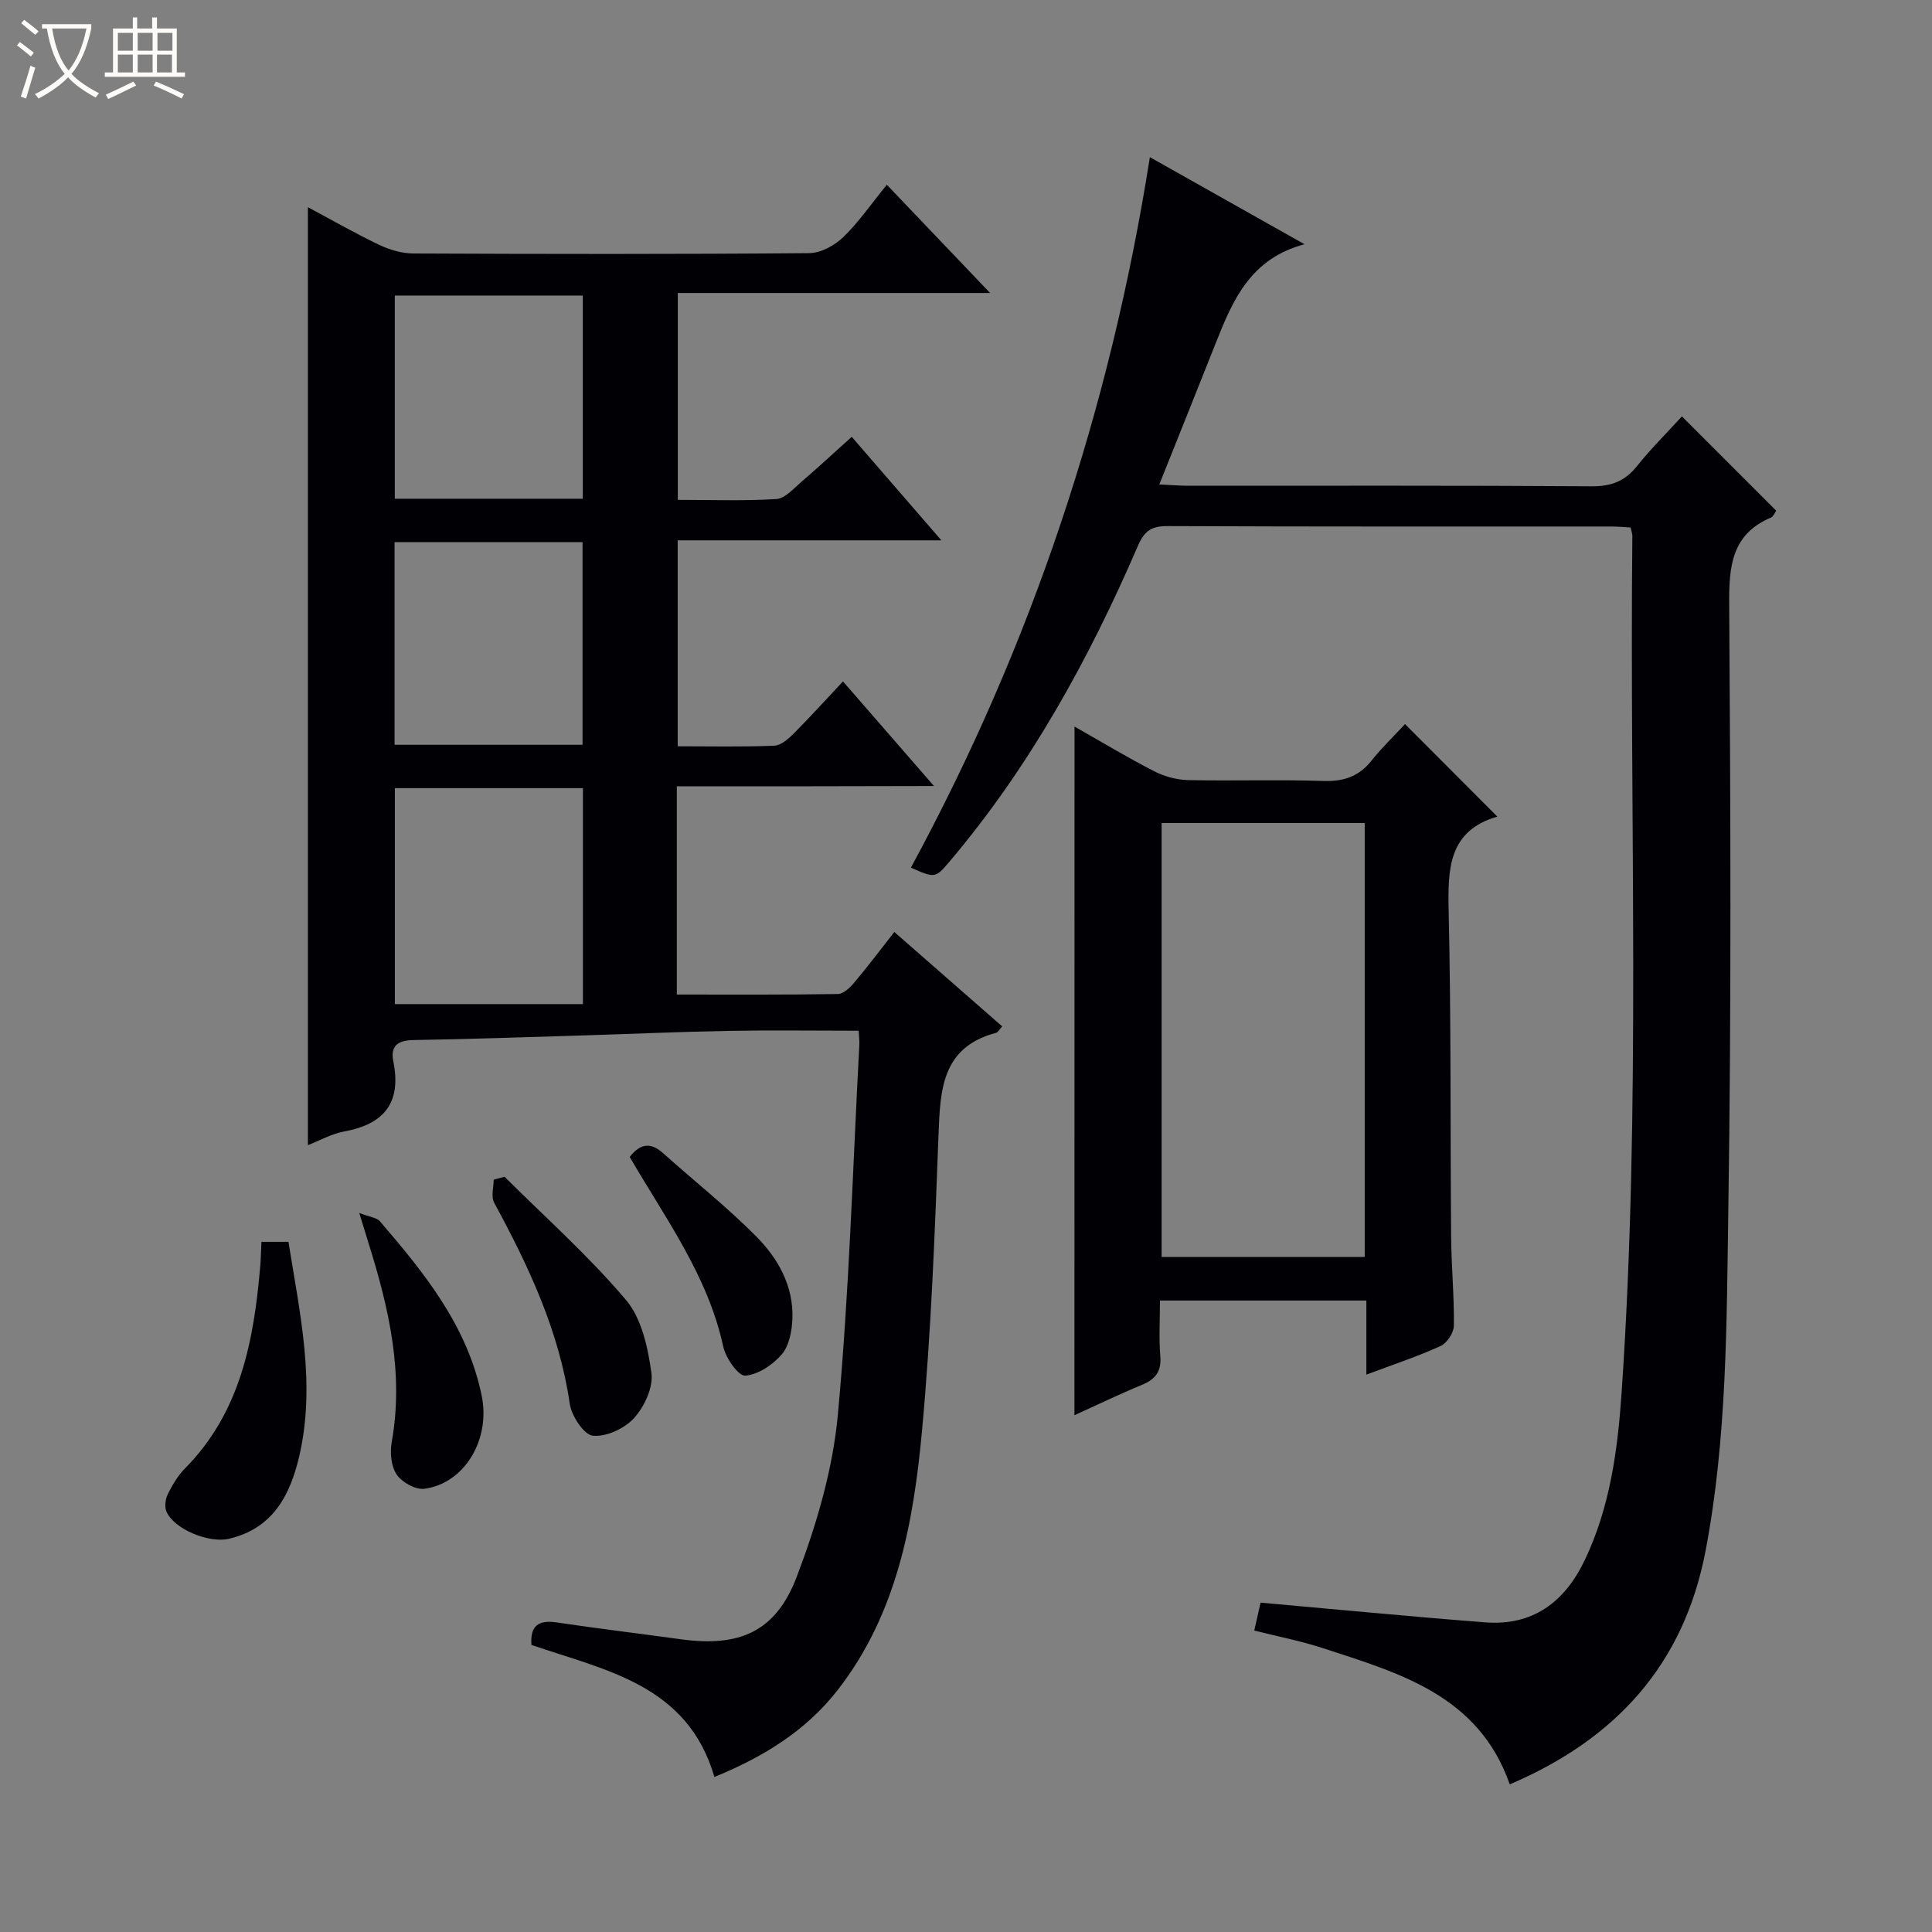 <svg enable-background="new 0 0 400 400" viewBox="0 0 400 400" xmlns="http://www.w3.org/2000/svg"><rect x="0" y="0" width="400" height="400" fill="#808080" stroke="none"/><path d="m6.4 11.7c-1-.8-1.9-1.6-2.9-2.3l.6-.7c.9.7 1.9 1.4 2.9 2.2zm-2.1 8.3c.7-2.1 1.4-4.2 2-6.4.2.1.6.3 1 .4-.7 2.3-1.3 4.4-1.9 6.4zm3-12.8c-1.1-.9-2.1-1.7-2.9-2.4l.6-.7c1 .8 2 1.5 3 2.4zm1.4-1.3v-.9h10.2v.9c-.9 4.2-2.3 7.3-4.1 9.4 1.3 1.4 3.2 2.7 5.7 4-.2.2-.4.5-.7.9-2.5-1.4-4.4-2.7-5.7-4.2-1.4 1.5-3.5 3-6.1 4.4 0 0 0 0-.1-.1-.3-.4-.5-.7-.7-.8 2.7-1.3 4.7-2.8 6.2-4.2-1.8-2.2-3-5.3-3.7-9.4zm9.2 0h-7.1c.6 3.8 1.7 6.7 3.4 8.7 1.7-2.1 2.9-4.8 3.7-8.7z" fill="#fcfbfa"/><path d="m31.6 3.6h.9v2.3h4.1v9.1h1.7v.9h-16.6v-.9h1.7v-9.1h4.1v-2.3h.9v2.3h3.1v-2.3zm-4 13.3.6.8c-1.9.9-3.8 1.9-5.8 2.8-.2-.3-.3-.6-.5-.9 2-.9 3.9-1.8 5.7-2.7zm-3.2-10.1v3.7h3.1v-3.7zm0 4.5v3.7h3.1v-3.7zm4.1-4.5v3.7h3.1v-3.7zm0 4.5v3.7h3.1v-3.7zm9.1 9.1c-2.1-1.1-4.1-2-5.8-2.7l.5-.8c2.2.9 4.1 1.8 5.8 2.6zm-1.9-13.6h-3.1v3.7h3.1zm-3.2 4.5v3.7h3.1v-3.7z" fill="#fcfbfa"/><g fill="#010105"><path d="m140.13 162.8v43.11c11.21 0 22.28.07 33.35-.11 1.17-.02 2.54-1.35 3.42-2.41 2.77-3.28 5.35-6.73 8.26-10.43 7.61 6.66 14.93 13.07 22.34 19.55-.6.64-.87 1.21-1.26 1.32-11.27 2.98-11.58 11.78-11.93 21.17-.77 20.43-1.53 40.9-3.42 61.25-1.77 19.08-5.22 37.99-17.52 53.73-6.59 8.44-15.47 13.85-25.46 17.92-5.56-19.09-22.42-22.04-37.88-27.33-.29-3.9 1.36-5.24 5.25-4.66 8.53 1.27 17.1 2.3 25.65 3.48 12.09 1.67 19.67-1.48 24.02-12.92 4.09-10.75 7.47-22.19 8.52-33.57 2.36-25.47 3.08-51.1 4.45-76.67.04-.82-.08-1.64-.14-2.83-8.99 0-17.89-.13-26.8.03-10.14.18-20.28.64-30.43.95-11.64.35-23.28.76-34.93.95-3.23.05-4.84 1.2-4.19 4.41 1.72 8.46-1.8 12.98-10.12 14.51-2.68.49-5.19 1.92-7.56 2.84 0-64.85 0-129.3 0-194.19 4.85 2.59 9.71 5.38 14.75 7.79 2.16 1.03 4.71 1.78 7.08 1.79 27.32.12 54.65.16 81.97-.07 2.39-.02 5.24-1.59 7.03-3.31 3.21-3.09 5.77-6.85 9.03-10.85 6.99 7.33 13.82 14.49 21.38 22.41-22.04 0-43.18 0-64.66 0v42.83c6.84 0 13.64.25 20.4-.17 1.81-.11 3.58-2.18 5.19-3.56 3.4-2.91 6.68-5.96 10.42-9.32 6.09 7.04 11.99 13.84 18.56 21.43-18.82 0-36.55 0-54.59 0v42.64c6.74 0 13.37.15 19.99-.12 1.39-.06 2.92-1.41 4.03-2.52 3.38-3.39 6.59-6.95 10.2-10.79 6.47 7.44 12.34 14.18 18.84 21.66-18.12.06-35.46.06-53.24.06zm-58.38.38v44.71h38.94c0-15.47 0-30 0-44.71-13.06 0-25.82 0-38.94 0zm-.01-101.99v42.07h38.92c0-14.21 0-28.09 0-42.07-13.1 0-25.86 0-38.92 0zm-.05 93.01h38.92c0-14.26 0-28.14 0-41.96-13.14 0-25.89 0-38.92 0z"/><path d="m238.07 32.54c10.84 6.11 20.96 11.8 32.02 18.03-11.16 2.94-14.86 11.56-18.35 20.38-3.78 9.55-7.61 19.07-11.72 29.35 2.53.12 4.28.27 6.03.27 27.83.01 55.66-.08 83.49.11 4.06.03 6.89-1.05 9.39-4.19 2.88-3.6 6.18-6.87 9.29-10.28 6.64 6.64 12.99 12.99 19.53 19.53-.34.46-.6 1.2-1.08 1.41-8.13 3.45-8.71 10.01-8.66 17.87.28 41.82.46 83.66-.18 125.48-.36 23.56-.26 47.24-4.71 70.58-4.51 23.62-18.64 39.01-40.54 48.35-6.46-18.46-22.84-23.02-38.69-28.2-4.53-1.48-9.24-2.39-14.21-3.64.53-2.32.99-4.36 1.31-5.78 15.78 1.4 31.11 2.89 46.47 4.08 9.84.77 16.45-4.15 20.6-12.79 5.29-11.01 6.87-22.93 7.68-34.83 4.04-59.06 1.62-118.22 2.22-177.33 0-.47-.19-.93-.36-1.73-1.29-.07-2.57-.2-3.85-.2-30.66-.01-61.33.05-91.99-.09-3.35-.02-4.83.99-6.17 4.1-10.13 23.45-22.36 45.68-38.94 65.29-3.02 3.57-3.09 3.51-8.06 1.33 24.91-45.93 41.23-94.79 49.48-147.1z"/><path d="m222.47 150.43c5.57 3.16 10.93 6.4 16.49 9.25 2.11 1.09 4.66 1.77 7.03 1.83 9.32.2 18.66-.13 27.97.18 4.19.14 7.35-.89 9.98-4.19 2.17-2.72 4.71-5.16 6.96-7.58 6.51 6.52 12.6 12.62 19.11 19.15-10.11 2.92-10.28 10.77-10.08 19.56.52 22.47.32 44.95.51 67.43.05 6.15.65 12.29.57 18.43-.02 1.46-1.44 3.6-2.78 4.2-4.77 2.17-9.77 3.82-15.34 5.91 0-5.56 0-10.32 0-15.34-14.35 0-28.24 0-42.73 0 0 3.96-.24 7.76.07 11.52.27 3.22-1.06 4.81-3.87 5.97-4.71 1.94-9.3 4.17-13.91 6.25.02-47.6.02-94.79.02-142.57zm60.08 109.82c0-30.23 0-60.12 0-89.85-14.28 0-28.18 0-42.05 0v89.85z"/><path d="m54.13 257.11h5.59c2.36 14.8 5.7 29.42 2.24 44.36-1.88 8.09-5.47 15.01-14.58 17.12-4.1.95-11.24-1.93-12.9-5.59-.45-.99-.25-2.62.26-3.65.94-1.91 2.09-3.84 3.57-5.34 11.53-11.66 14.26-26.54 15.58-41.96.12-1.47.14-2.95.24-4.94z"/><path d="m104.47 243.64c8.46 8.43 17.45 16.42 25.14 25.51 3.25 3.84 4.54 9.88 5.26 15.12.41 2.96-1.45 6.95-3.58 9.31-1.96 2.17-5.75 3.94-8.53 3.67-1.84-.17-4.42-4.07-4.79-6.57-2.19-15.1-8.52-28.51-15.67-41.7-.67-1.24-.09-3.15-.09-4.75.76-.19 1.51-.39 2.26-.59z"/><path d="m74.38 251.13c2.21.86 3.62.96 4.27 1.72 9.24 10.74 18.13 21.72 21.08 36.12 1.87 9.09-3.58 18.19-11.9 19.27-1.81.23-4.62-1.35-5.7-2.95-1.16-1.71-1.42-4.55-1.03-6.71 2.54-14.22-.57-27.71-4.77-41.11-.49-1.56-.96-3.14-1.95-6.34z"/><path d="m130.37 239.53c2.33-2.96 4.49-2.96 6.95-.75 6.43 5.76 13.24 11.14 19.3 17.26 4.47 4.52 7.68 10.21 7.44 16.93-.09 2.54-.65 5.61-2.19 7.42-1.85 2.17-4.91 4.23-7.58 4.42-1.42.1-4.04-3.65-4.55-6.01-3.18-14.68-11.96-26.53-19.37-39.27z"/></g></svg>